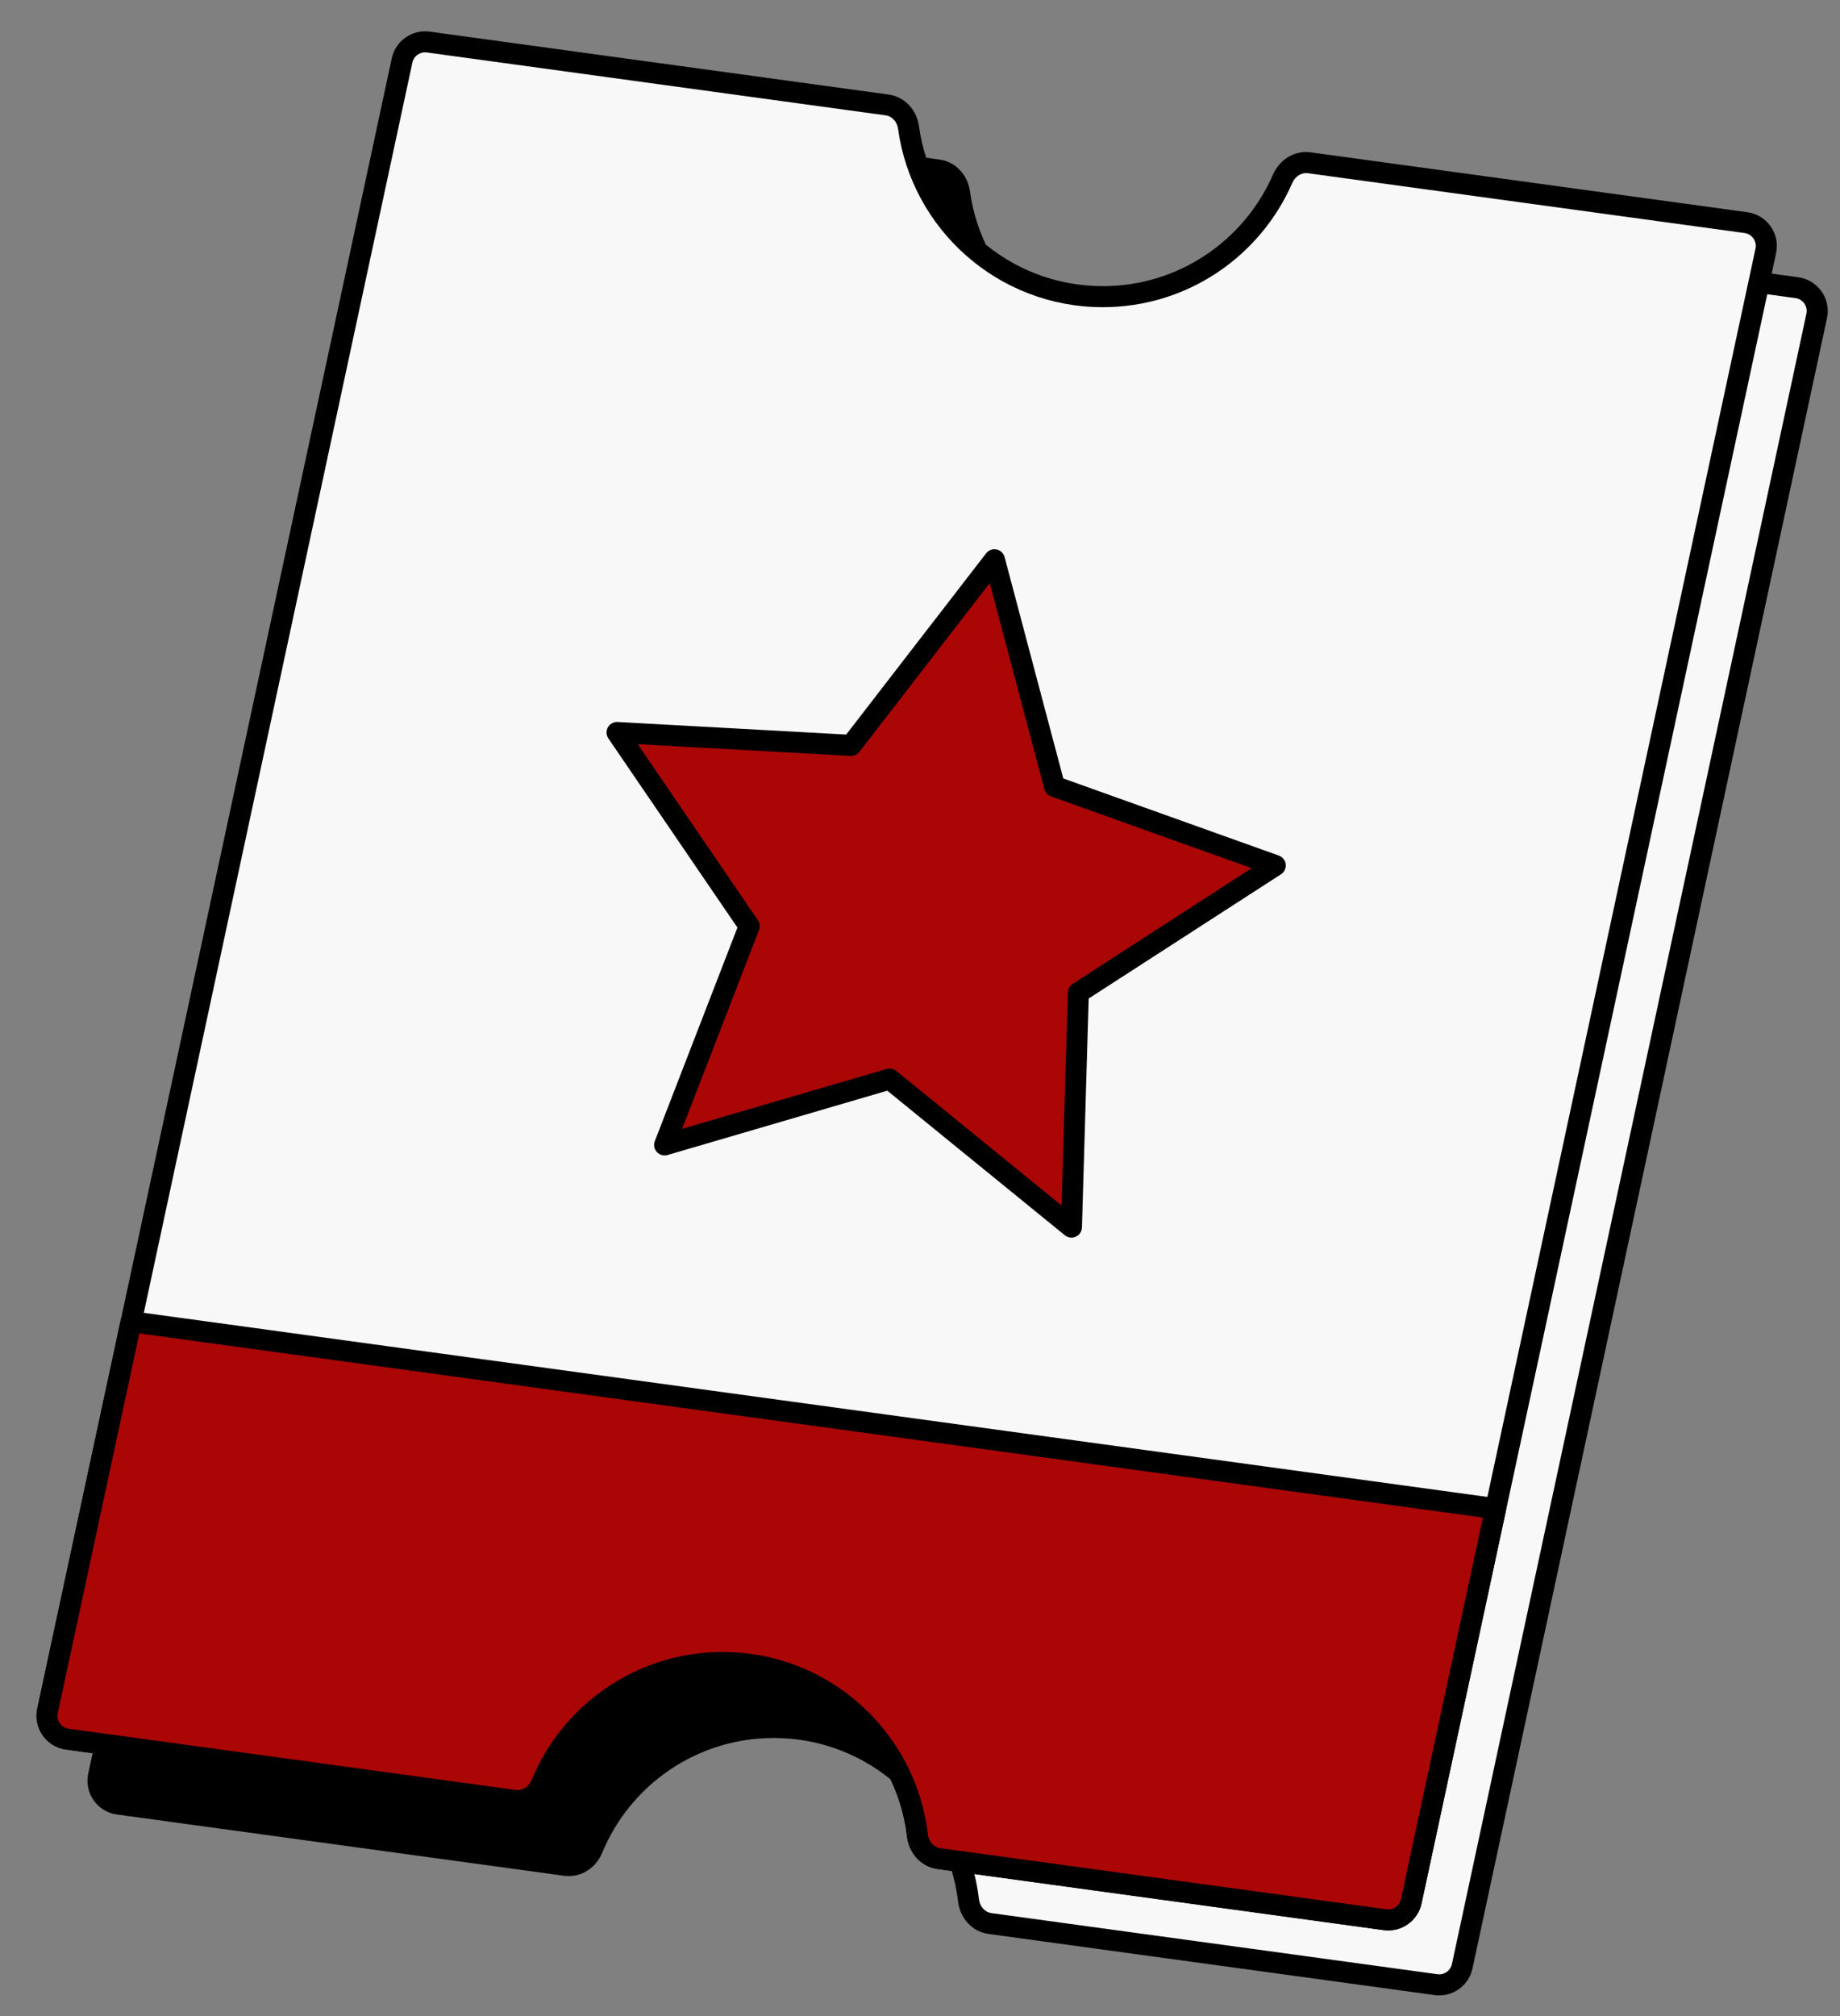 <svg xmlns="http://www.w3.org/2000/svg" width="42" height="46" viewBox="0 0 42 46" fill="none">
  <rect x="0" y="0" width="42" height="46" fill="#808080" stroke="none"/>
  <path fill-rule="evenodd" clip-rule="evenodd" d="M30.443 5.56C30.547 5.321 30.791 5.163 31.049 5.199L41.016 6.564C41.326 6.606 41.534 6.903 41.468 7.209L33.377 44.864C33.318 45.139 33.057 45.321 32.779 45.283L22.596 43.888C22.333 43.852 22.139 43.629 22.108 43.365C21.847 41.141 19.956 39.415 17.662 39.415C15.793 39.415 14.191 40.561 13.521 42.189C13.42 42.434 13.173 42.598 12.91 42.562L2.701 41.163C2.391 41.121 2.183 40.824 2.249 40.518L10.34 2.863C10.399 2.589 10.66 2.406 10.938 2.444L21.415 3.879C21.673 3.914 21.866 4.132 21.901 4.39C22.2 6.572 24.072 8.253 26.336 8.253C28.174 8.253 29.754 7.145 30.443 5.56Z" fill="#F8F8F8"/>
  <path d="M41.016 6.564L40.983 6.802L41.016 6.564ZM41.468 7.209L41.233 7.159H41.233L41.468 7.209ZM33.377 44.864L33.611 44.914L33.377 44.864ZM32.779 45.283L32.811 45.045H32.811L32.779 45.283ZM2.701 41.163L2.734 40.925L2.701 41.163ZM2.249 40.518L2.014 40.468L2.249 40.518ZM10.34 2.863L10.105 2.813V2.813L10.34 2.863ZM10.938 2.444L10.906 2.682L10.938 2.444ZM21.415 3.879L21.382 4.117L21.415 3.879ZM21.901 4.39L21.663 4.423L21.901 4.39ZM13.521 42.189L13.743 42.28L13.521 42.189ZM12.91 42.562L12.877 42.799L12.91 42.562ZM22.596 43.888L22.563 44.126L22.596 43.888ZM22.108 43.365L22.346 43.337L22.108 43.365ZM31.049 5.199L31.082 4.961L31.049 5.199ZM30.443 5.56L30.663 5.656L30.443 5.56ZM31.082 4.961L41.048 6.326L40.983 6.802L31.017 5.436L31.082 4.961ZM41.048 6.326C41.496 6.388 41.798 6.817 41.703 7.259L41.233 7.159C41.27 6.989 41.155 6.825 40.983 6.802L41.048 6.326ZM41.703 7.259L33.611 44.914L33.142 44.813L41.233 7.159L41.703 7.259ZM33.611 44.914C33.526 45.312 33.149 45.576 32.746 45.521L32.811 45.045C32.965 45.067 33.109 44.965 33.142 44.813L33.611 44.914ZM32.746 45.521L22.563 44.126L22.628 43.651L32.811 45.045L32.746 45.521ZM21.87 43.393C21.623 41.288 19.833 39.655 17.662 39.655V39.175C20.079 39.175 22.072 40.993 22.346 43.337L21.87 43.393ZM17.662 39.655C15.893 39.655 14.377 40.739 13.743 42.28L13.299 42.097C14.005 40.383 15.692 39.175 17.662 39.175V39.655ZM12.877 42.799L2.668 41.401L2.734 40.925L12.942 42.324L12.877 42.799ZM2.668 41.401C2.22 41.34 1.919 40.91 2.014 40.468L2.483 40.569C2.447 40.738 2.562 40.902 2.734 40.925L2.668 41.401ZM2.014 40.468L10.105 2.813L10.575 2.914L2.483 40.569L2.014 40.468ZM10.105 2.813C10.191 2.415 10.568 2.151 10.971 2.206L10.906 2.682C10.752 2.661 10.607 2.762 10.575 2.914L10.105 2.813ZM10.971 2.206L21.447 3.641L21.382 4.117L10.906 2.682L10.971 2.206ZM22.139 4.358C22.422 6.422 24.193 8.013 26.336 8.013V8.493C23.95 8.493 21.979 6.722 21.663 4.423L22.139 4.358ZM26.336 8.013C28.075 8.013 29.57 6.965 30.223 5.464L30.663 5.656C29.937 7.325 28.273 8.493 26.336 8.493V8.013ZM21.447 3.641C21.826 3.693 22.091 4.007 22.139 4.358L21.663 4.423C21.64 4.256 21.52 4.136 21.382 4.117L21.447 3.641ZM13.743 42.28C13.606 42.613 13.263 42.852 12.877 42.799L12.942 42.324C13.083 42.343 13.233 42.256 13.299 42.097L13.743 42.28ZM22.563 44.126C22.177 44.073 21.912 43.751 21.87 43.393L22.346 43.337C22.366 43.507 22.488 43.631 22.628 43.651L22.563 44.126ZM31.017 5.436C30.878 5.418 30.73 5.502 30.663 5.656L30.223 5.464C30.364 5.14 30.703 4.909 31.082 4.961L31.017 5.436Z" fill="black"/>
  <path fill-rule="evenodd" clip-rule="evenodd" d="M29.863 6.56C30.006 6.379 30.239 6.288 30.462 6.347L31.841 6.712C32.14 6.791 32.31 7.105 32.214 7.399L21.212 40.901C21.186 40.981 21.085 40.985 21.03 40.922C20.21 39.999 19.014 39.417 17.681 39.417C15.812 39.417 14.21 40.563 13.54 42.191C13.439 42.436 13.192 42.599 12.929 42.563L2.722 41.165C2.412 41.123 2.204 40.826 2.269 40.52L10.36 2.869C10.419 2.593 10.682 2.41 10.962 2.45L21.485 3.968L21.515 3.976C21.738 4.035 21.895 4.231 21.93 4.459C22.258 6.608 24.114 8.255 26.355 8.255C27.777 8.255 29.043 7.593 29.863 6.56Z" fill="black"/>
  <path d="M31.841 6.712L31.872 6.596H31.872L31.841 6.712ZM32.214 7.399L32.328 7.436L32.214 7.399ZM2.722 41.165L2.738 41.046L2.722 41.165ZM2.269 40.52L2.152 40.495L2.269 40.52ZM10.36 2.869L10.477 2.894L10.477 2.894L10.36 2.869ZM10.962 2.45L10.945 2.569V2.569L10.962 2.45ZM21.485 3.968L21.502 3.849L21.516 3.852L21.485 3.968ZM21.93 4.459L22.049 4.441L21.93 4.459ZM13.54 42.191L13.651 42.236L13.54 42.191ZM12.929 42.563L12.913 42.682L12.929 42.563ZM21.03 40.922L21.12 40.843L21.03 40.922ZM30.462 6.347L30.431 6.463L30.462 6.347ZM29.863 6.56L29.957 6.634L29.863 6.56ZM30.493 6.231L31.872 6.596L31.811 6.828L30.431 6.463L30.493 6.231ZM31.872 6.596C32.237 6.693 32.446 7.077 32.328 7.436L32.1 7.362C32.175 7.134 32.042 6.89 31.811 6.828L31.872 6.596ZM32.328 7.436L21.326 40.938L21.099 40.864L32.1 7.362L32.328 7.436ZM20.94 41.002C20.142 40.103 18.978 39.537 17.681 39.537V39.297C19.049 39.297 20.278 39.895 21.12 40.843L20.94 41.002ZM17.681 39.537C15.862 39.537 14.303 40.652 13.651 42.236L13.429 42.145C14.117 40.474 15.762 39.297 17.681 39.297V39.537ZM12.913 42.682L2.705 41.284L2.738 41.046L12.945 42.445L12.913 42.682ZM2.705 41.284C2.326 41.232 2.072 40.869 2.152 40.495L2.387 40.545C2.336 40.783 2.497 41.013 2.738 41.046L2.705 41.284ZM2.152 40.495L10.243 2.844L10.477 2.894L2.387 40.545L2.152 40.495ZM10.243 2.844C10.315 2.506 10.637 2.282 10.979 2.331L10.945 2.569C10.728 2.537 10.524 2.68 10.477 2.894L10.243 2.844ZM10.979 2.331L21.502 3.849L21.468 4.087L10.945 2.569L10.979 2.331ZM21.516 3.852L21.546 3.86L21.484 4.092L21.454 4.084L21.516 3.852ZM22.049 4.441C22.368 6.532 24.175 8.135 26.355 8.135V8.375C24.054 8.375 22.148 6.684 21.811 4.477L22.049 4.441ZM26.355 8.135C27.738 8.135 28.971 7.491 29.769 6.485L29.957 6.634C29.115 7.695 27.815 8.375 26.355 8.375V8.135ZM21.546 3.86C21.821 3.933 22.008 4.172 22.049 4.441L21.811 4.477C21.783 4.29 21.656 4.137 21.484 4.092L21.546 3.86ZM13.651 42.236C13.532 42.525 13.237 42.727 12.913 42.682L12.945 42.445C13.147 42.472 13.346 42.347 13.429 42.145L13.651 42.236ZM21.326 40.938C21.297 41.028 21.222 41.078 21.143 41.084C21.068 41.091 20.992 41.061 20.94 41.002L21.12 40.843C21.123 40.846 21.125 40.845 21.122 40.845C21.119 40.846 21.114 40.847 21.108 40.851C21.102 40.856 21.099 40.861 21.099 40.864L21.326 40.938ZM30.431 6.463C30.26 6.417 30.075 6.487 29.957 6.634L29.769 6.485C29.938 6.272 30.219 6.158 30.493 6.231L30.431 6.463Z" fill="black"/>
  <path fill-rule="evenodd" clip-rule="evenodd" d="M29.279 4.076C29.383 3.836 29.627 3.679 29.885 3.714L39.854 5.08C40.163 5.122 40.372 5.419 40.306 5.725L32.215 43.38C32.156 43.654 31.895 43.837 31.616 43.799L21.432 42.404C21.169 42.368 20.975 42.144 20.944 41.88C20.683 39.656 18.792 37.931 16.498 37.931C14.629 37.931 13.027 39.077 12.357 40.704C12.256 40.95 12.009 41.113 11.746 41.077L1.539 39.679C1.229 39.636 1.021 39.34 1.087 39.034L9.178 1.379C9.237 1.104 9.498 0.921 9.776 0.96L20.25 2.394C20.509 2.43 20.701 2.647 20.737 2.906C21.036 5.088 22.908 6.769 25.172 6.769C27.01 6.769 28.59 5.66 29.279 4.076Z" fill="#F8F8F8"/>
  <path d="M20.25 2.394L20.283 2.157L20.25 2.394ZM20.737 2.906L20.975 2.873L20.737 2.906ZM9.178 1.379L9.413 1.429L9.178 1.379ZM1.539 39.679L1.506 39.917L1.539 39.679ZM1.087 39.034L1.321 39.084L1.087 39.034ZM21.432 42.404L21.464 42.166L21.432 42.404ZM20.944 41.88L21.182 41.852L20.944 41.88ZM32.215 43.38L31.98 43.329L32.215 43.38ZM31.616 43.799L31.584 44.037L31.616 43.799ZM39.854 5.08L39.821 5.317L39.854 5.08ZM12.357 40.704L12.135 40.613L12.357 40.704ZM11.746 41.077L11.713 41.315L11.746 41.077ZM29.885 3.714L29.853 3.952L29.885 3.714ZM29.279 4.076L29.059 3.98L29.279 4.076ZM29.918 3.476L39.886 4.842L39.821 5.317L29.853 3.952L29.918 3.476ZM40.541 5.775L32.449 43.43L31.98 43.329L40.071 5.674L40.541 5.775ZM31.584 44.037L21.399 42.642L21.464 42.166L31.649 43.561L31.584 44.037ZM20.706 41.908C20.459 39.804 18.669 38.171 16.498 38.171V37.691C18.915 37.691 20.907 39.509 21.182 41.852L20.706 41.908ZM16.498 38.171C14.729 38.171 13.213 39.255 12.579 40.796L12.135 40.613C12.841 38.898 14.528 37.691 16.498 37.691V38.171ZM11.713 41.315L1.506 39.917L1.571 39.441L11.778 40.839L11.713 41.315ZM0.852 38.983L8.943 1.329L9.413 1.429L1.321 39.084L0.852 38.983ZM9.809 0.722L20.283 2.157L20.218 2.632L9.744 1.197L9.809 0.722ZM20.975 2.873C21.258 4.938 23.029 6.529 25.172 6.529V7.009C22.786 7.009 20.814 5.238 20.499 2.938L20.975 2.873ZM25.172 6.529C26.911 6.529 28.407 5.48 29.059 3.98L29.499 4.171C28.773 5.841 27.109 7.009 25.172 7.009V6.529ZM20.283 2.157C20.662 2.209 20.927 2.522 20.975 2.873L20.499 2.938C20.476 2.772 20.356 2.651 20.218 2.632L20.283 2.157ZM8.943 1.329C9.029 0.931 9.406 0.667 9.809 0.722L9.744 1.197C9.59 1.176 9.445 1.277 9.413 1.429L8.943 1.329ZM1.506 39.917C1.058 39.855 0.757 39.426 0.852 38.983L1.321 39.084C1.285 39.253 1.4 39.418 1.571 39.441L1.506 39.917ZM21.399 42.642C21.013 42.589 20.747 42.266 20.706 41.908L21.182 41.852C21.202 42.022 21.324 42.147 21.464 42.166L21.399 42.642ZM32.449 43.43C32.364 43.827 31.986 44.092 31.584 44.037L31.649 43.561C31.803 43.582 31.947 43.481 31.98 43.329L32.449 43.43ZM39.886 4.842C40.334 4.903 40.636 5.333 40.541 5.775L40.071 5.674C40.108 5.505 39.992 5.341 39.821 5.317L39.886 4.842ZM12.579 40.796C12.442 41.128 12.099 41.368 11.713 41.315L11.778 40.839C11.919 40.859 12.069 40.771 12.135 40.613L12.579 40.796ZM29.853 3.952C29.715 3.933 29.566 4.017 29.499 4.171L29.059 3.98C29.2 3.655 29.539 3.424 29.918 3.476L29.853 3.952Z" fill="black"/>
  <path d="M22.699 12.772L19.428 17.007L14.085 16.713L17.102 21.133L15.171 26.123L20.307 24.62L24.457 27.998L24.614 22.65L29.109 19.747L24.071 17.945L22.699 12.772Z" fill="#AA0606" stroke="black" stroke-width="0.48" stroke-linejoin="round"/>
  <path fill-rule="evenodd" clip-rule="evenodd" d="M34.138 34.423L32.212 43.383C32.154 43.657 31.893 43.84 31.614 43.802L21.43 42.407C21.167 42.371 20.973 42.147 20.942 41.883C20.682 39.659 18.79 37.933 16.496 37.933C14.626 37.933 13.024 39.079 12.354 40.707C12.253 40.953 12.007 41.116 11.743 41.08L1.537 39.682C1.227 39.639 1.019 39.343 1.085 39.037L2.993 30.157L34.138 34.423Z" fill="#AA0606"/>
  <path d="M34.138 34.423L34.17 34.185C34.237 34.194 34.296 34.23 34.334 34.285C34.373 34.34 34.386 34.408 34.373 34.473L34.138 34.423ZM32.212 43.383L32.447 43.433L32.212 43.383ZM31.614 43.802L31.647 43.564H31.647L31.614 43.802ZM21.43 42.407L21.462 42.169L21.43 42.407ZM20.942 41.883L21.18 41.855L20.942 41.883ZM12.354 40.707L12.576 40.798L12.354 40.707ZM11.743 41.08L11.711 41.318H11.711L11.743 41.08ZM1.537 39.682L1.569 39.444L1.537 39.682ZM1.085 39.037L0.85 38.986V38.986L1.085 39.037ZM2.993 30.157L2.758 30.106C2.785 29.983 2.901 29.902 3.025 29.919L2.993 30.157ZM34.373 34.473L32.447 43.433L31.978 43.332L33.903 34.372L34.373 34.473ZM32.447 43.433C32.362 43.83 31.985 44.095 31.582 44.04L31.647 43.564C31.801 43.585 31.945 43.484 31.978 43.332L32.447 43.433ZM31.582 44.04L21.397 42.645L21.462 42.169L31.647 43.564L31.582 44.04ZM21.397 42.645C21.012 42.592 20.745 42.269 20.704 41.911L21.18 41.855C21.2 42.025 21.322 42.15 21.462 42.169L21.397 42.645ZM20.704 41.911C20.457 39.806 18.667 38.173 16.496 38.173V37.693C18.914 37.693 20.906 39.511 21.18 41.855L20.704 41.911ZM16.496 38.173C14.727 38.173 13.21 39.257 12.576 40.798L12.133 40.616C12.838 38.901 14.526 37.693 16.496 37.693V38.173ZM12.576 40.798C12.44 41.131 12.097 41.371 11.711 41.318L11.776 40.842C11.916 40.861 12.067 40.774 12.133 40.616L12.576 40.798ZM11.711 41.318L1.504 39.92L1.569 39.444L11.776 40.842L11.711 41.318ZM1.504 39.92C1.056 39.858 0.755 39.429 0.85 38.986L1.319 39.087C1.283 39.256 1.398 39.421 1.569 39.444L1.504 39.92ZM0.85 38.986L2.758 30.106L3.227 30.207L1.319 39.087L0.85 38.986ZM3.025 29.919L34.17 34.185L34.105 34.661L2.96 30.394L3.025 29.919Z" fill="black"/>
</svg>
